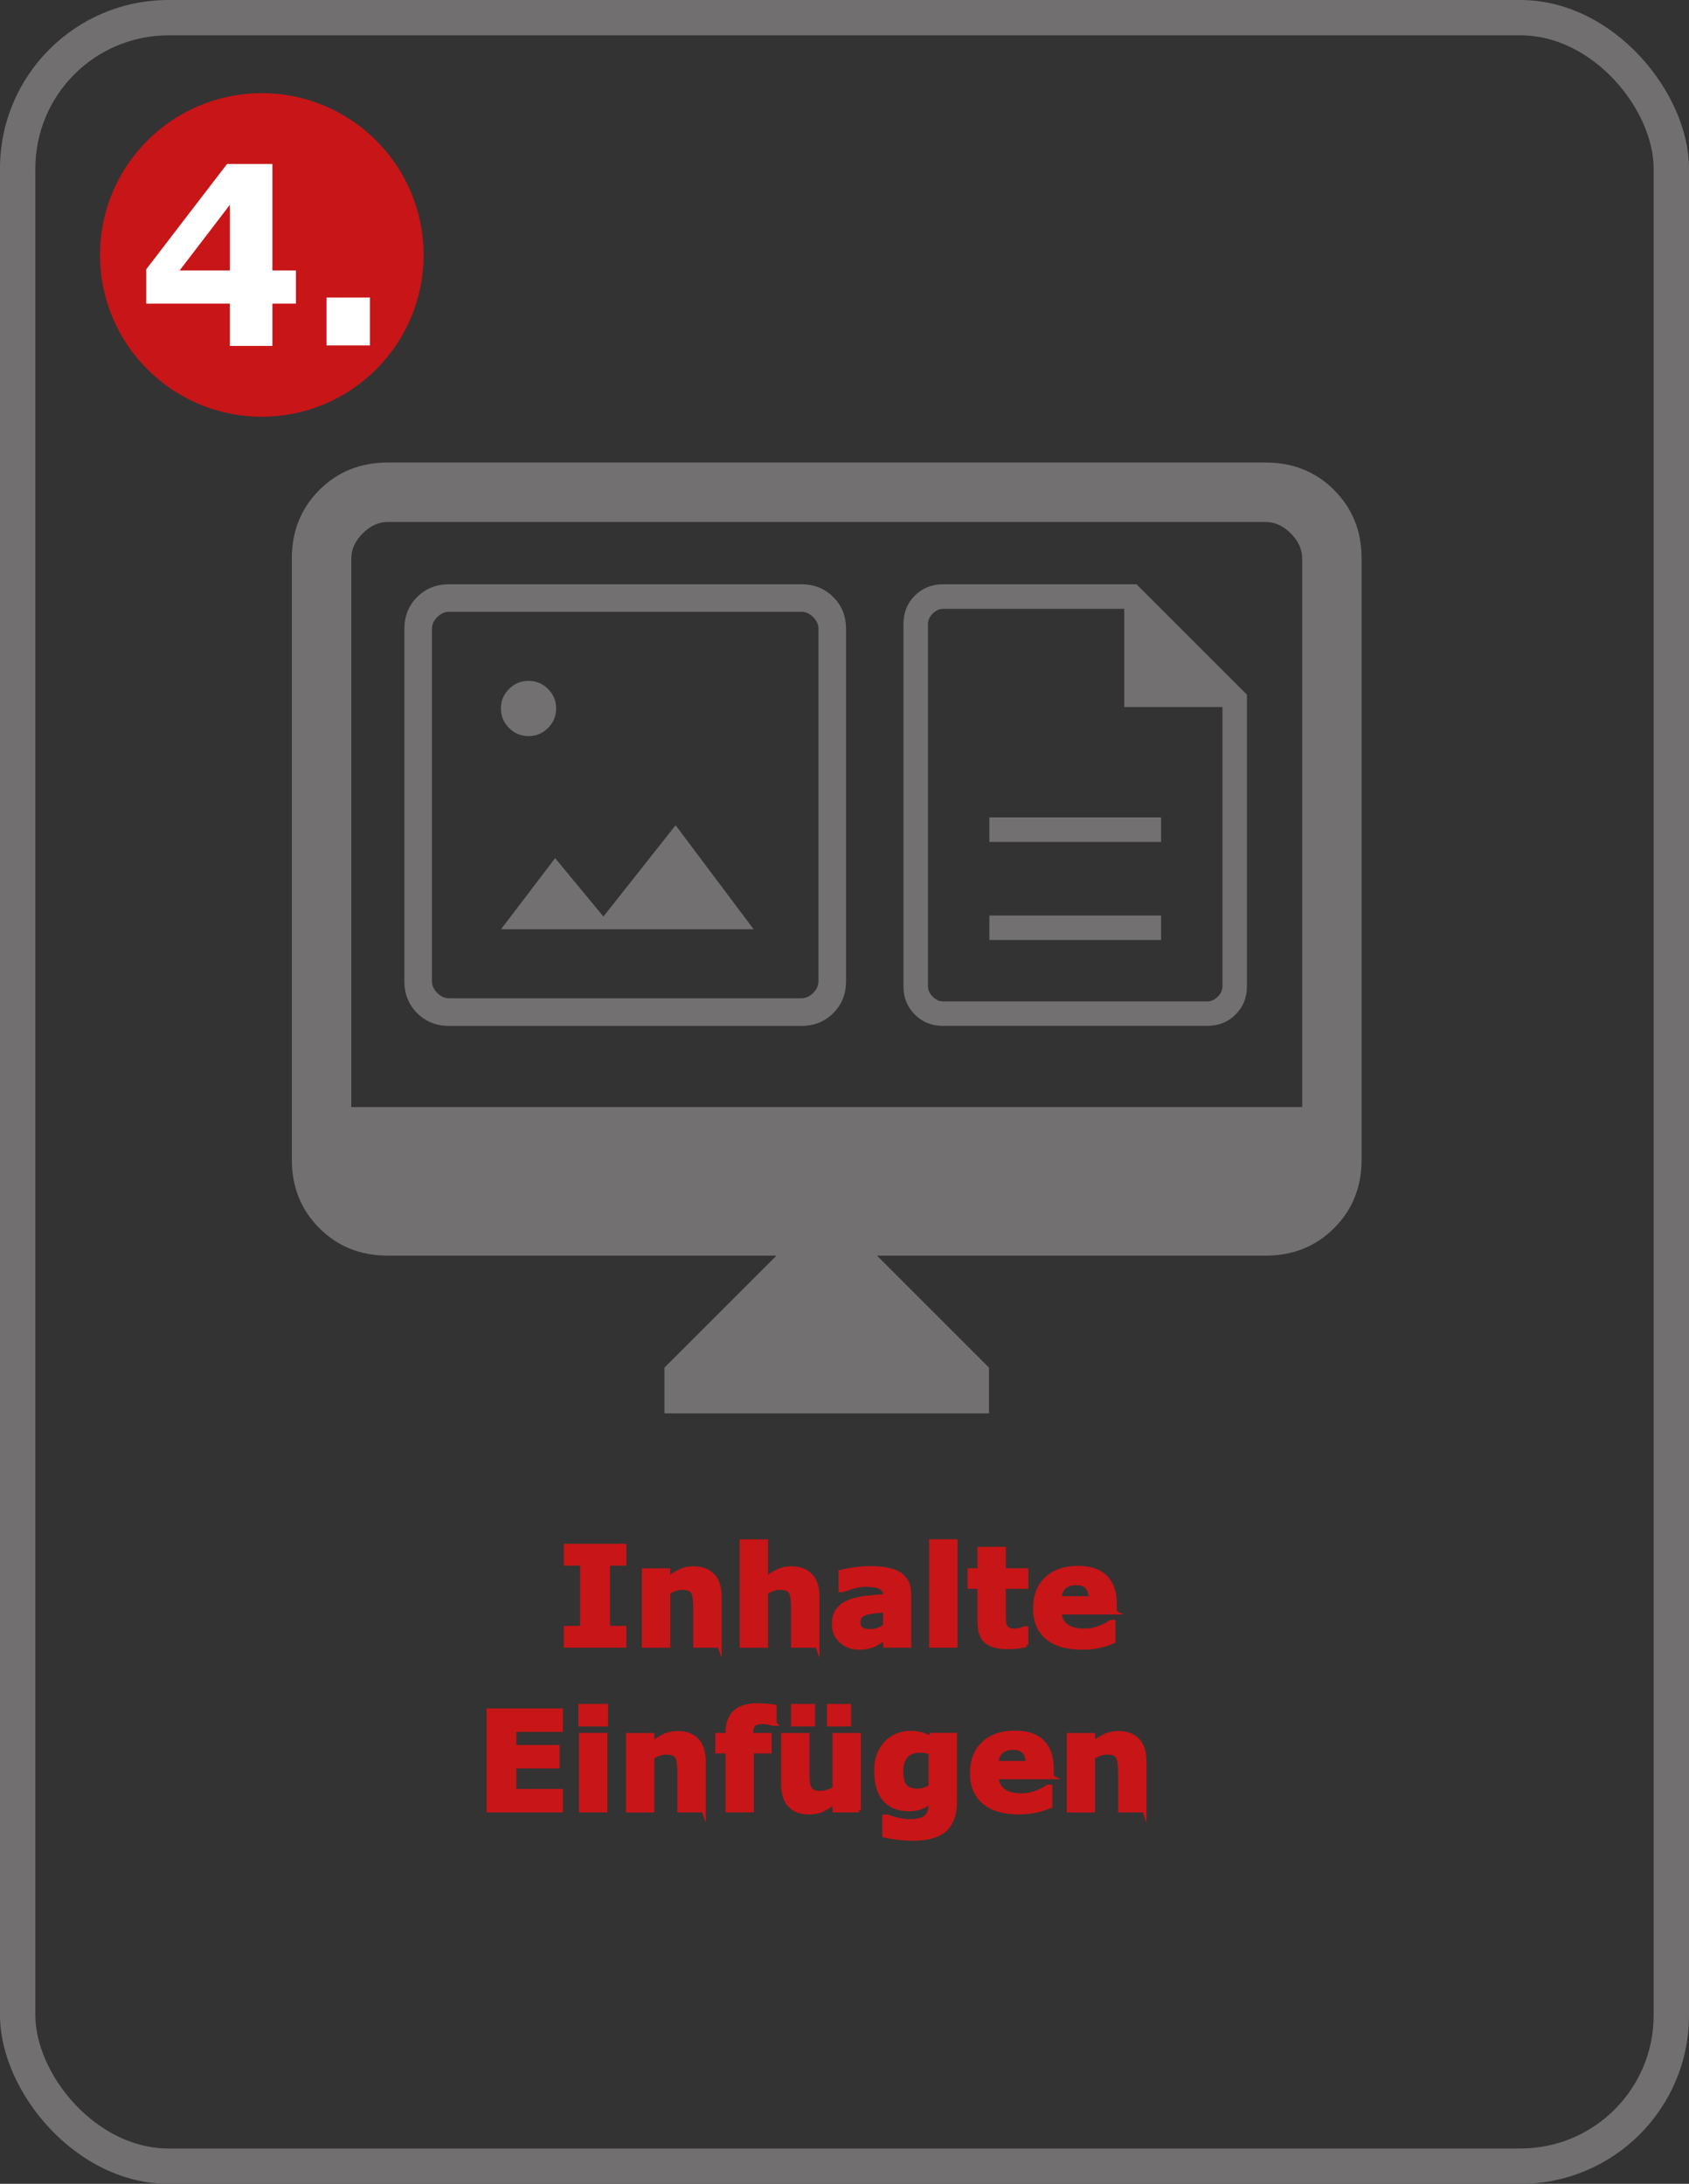 <?xml version="1.0" encoding="UTF-8"?>
<svg xmlns="http://www.w3.org/2000/svg" id="Ebene_1" data-name="Ebene 1" viewBox="0 0 406 525">
  <rect x="0" y="0" width="406" height="525" fill="#333333" stroke="none"/>
  <defs>
    <style>
      .cls-1 {
        stroke: #c81517;
      }

      .cls-1, .cls-2 {
        stroke-miterlimit: 10;
      }

      .cls-1, .cls-3 {
        fill: #c81517;
      }

      .cls-4 {
        isolation: isolate;
      }

      .cls-5 {
        fill: #fff;
      }

      .cls-5, .cls-6, .cls-3 {
        stroke-width: 0px;
      }

      .cls-6 {
        fill: #727070;
      }

      .cls-2, .cls-7 {
        fill: none;
        stroke: #716f6f;
      }

      .cls-7 {
        stroke-width: 8px;
      }
    </style>
  </defs>
  <g id="Rechteck_44" data-name="Rechteck 44">
    <rect class="cls-2" x=".5" y=".5" width="405" height="524" rx="40" ry="40"></rect>
    <rect class="cls-7" x="4.5" y="4.5" width="397" height="516" rx="36" ry="36"></rect>
  </g>
  <g id="die_richtigen_Kunden_finden_die_ihr_Angebot_schätzen_und_einen_fairen_Preis_zahlen" data-name="die richtigen Kunden finden die ihr Angebot schätzen und einen fairen Preis zahlen" class="cls-4">
    <g class="cls-4">
      <path class="cls-1" d="m150.06,395.61h-14.05v-4.25h3.93v-15.48h-3.93v-4.25h14.05v4.25h-3.93v15.48h3.93v4.25Z"></path>
      <path class="cls-1" d="m172.96,395.61h-5.82v-8.97c0-.73-.04-1.46-.11-2.18-.08-.73-.2-1.26-.39-1.6-.21-.4-.53-.69-.94-.87-.41-.18-.99-.27-1.73-.27-.53,0-1.06.09-1.6.26-.54.17-1.13.45-1.76.82v12.83h-5.82v-18.1h5.82v2c1.03-.8,2.02-1.42,2.97-1.85.95-.43,2-.64,3.16-.64,1.95,0,3.48.57,4.58,1.71,1.1,1.14,1.65,2.84,1.65,5.11v11.78Z"></path>
      <path class="cls-1" d="m196.47,395.61h-5.82v-8.97c0-.73-.04-1.46-.11-2.18-.08-.73-.2-1.26-.39-1.6-.21-.4-.53-.69-.94-.87-.41-.18-.99-.27-1.73-.27-.53,0-1.06.09-1.6.26-.54.17-1.13.45-1.76.82v12.83h-5.82v-25.07h5.82v8.97c1.03-.8,2.02-1.42,2.97-1.85.95-.43,2-.64,3.16-.64,1.95,0,3.48.57,4.58,1.71,1.1,1.14,1.65,2.84,1.65,5.11v11.78Z"></path>
      <path class="cls-1" d="m212.76,393.69c-.31.24-.7.52-1.16.85s-.9.6-1.3.79c-.57.26-1.16.45-1.77.57-.61.12-1.28.19-2.01.19-1.72,0-3.16-.53-4.32-1.59-1.16-1.06-1.74-2.42-1.74-4.08,0-1.32.3-2.4.89-3.24s1.43-1.5,2.51-1.98c1.07-.48,2.41-.83,4-1.03s3.24-.35,4.95-.45v-.1c0-1-.41-1.69-1.22-2.07-.82-.38-2.02-.57-3.61-.57-.96,0-1.98.17-3.06.51-1.08.34-1.86.6-2.34.78h-.53v-4.37c.61-.16,1.61-.35,2.99-.57,1.38-.22,2.76-.33,4.15-.33,3.3,0,5.68.51,7.15,1.52,1.47,1.01,2.2,2.61,2.2,4.78v12.31h-5.75v-1.92Zm0-2.82v-3.76c-.78.06-1.63.15-2.55.27s-1.61.24-2.08.39c-.58.18-1.02.45-1.33.79-.31.35-.46.81-.46,1.37,0,.38.03.68.1.92s.23.46.48.67c.25.21.54.37.89.47s.88.15,1.61.15c.58,0,1.17-.12,1.76-.35.6-.24,1.12-.55,1.57-.93Z"></path>
      <path class="cls-1" d="m229.66,395.61h-5.82v-25.07h5.82v25.07Z"></path>
      <path class="cls-1" d="m246.69,395.45c-.62.16-1.28.29-1.98.38s-1.55.14-2.56.14c-2.26,0-3.93-.46-5.04-1.37-1.1-.91-1.65-2.48-1.65-4.69v-8.46h-2.38v-3.93h2.38v-5.17h5.82v5.17h5.41v3.93h-5.41v6.42c0,.63,0,1.19.02,1.66.01.47.1.9.26,1.27.15.38.42.67.79.9s.93.33,1.66.33c.3,0,.69-.06,1.18-.19s.83-.25,1.02-.35h.48v3.97Z"></path>
      <path class="cls-1" d="m267.98,387.63h-13.28c.09,1.42.62,2.5,1.62,3.26.99.75,2.46,1.13,4.39,1.13,1.22,0,2.41-.22,3.56-.66s2.06-.91,2.72-1.42h.64v4.66c-1.31.53-2.55.91-3.71,1.14s-2.44.35-3.85.35c-3.63,0-6.41-.82-8.35-2.45s-2.9-3.96-2.9-6.98.92-5.35,2.75-7.1c1.83-1.75,4.34-2.62,7.53-2.62,2.94,0,5.16.74,6.64,2.23,1.48,1.49,2.22,3.63,2.22,6.42v2.03Zm-5.77-3.4c-.03-1.21-.33-2.13-.9-2.74s-1.46-.92-2.66-.92c-1.12,0-2.04.29-2.75.87s-1.12,1.51-1.21,2.79h7.53Z"></path>
      <path class="cls-1" d="m134.82,435.21h-17.35v-23.99h17.35v4.64h-11.2v4.14h10.39v4.64h-10.39v5.93h11.2v4.64Z"></path>
      <path class="cls-1" d="m145.66,414.53h-6.14v-4.4h6.14v4.4Zm-.16,20.67h-5.82v-18.1h5.82v18.1Z"></path>
      <path class="cls-1" d="m169.14,435.21h-5.82v-8.97c0-.73-.04-1.46-.11-2.18-.08-.73-.2-1.26-.39-1.6-.21-.4-.53-.69-.94-.87-.41-.18-.99-.27-1.73-.27-.53,0-1.06.09-1.6.26-.54.17-1.13.45-1.76.82v12.83h-5.82v-18.1h5.82v2c1.03-.8,2.02-1.42,2.97-1.85.95-.43,2-.64,3.16-.64,1.95,0,3.48.57,4.58,1.71,1.1,1.14,1.65,2.84,1.65,5.11v11.78Z"></path>
      <path class="cls-1" d="m186.2,414.39h-.43c-.26-.08-.59-.16-1-.26-.41-.1-.85-.14-1.33-.14-1.14,0-1.9.2-2.31.61-.4.41-.6,1.2-.6,2.37v.14h4.46v3.93h-4.27v14.16h-5.82v-14.16h-2.48v-3.93h2.48v-.5c0-2.21.59-3.87,1.76-4.98,1.18-1.11,2.96-1.66,5.34-1.66.86,0,1.64.03,2.34.09.7.06,1.32.14,1.85.23v4.09Z"></path>
      <path class="cls-1" d="m206.44,435.21h-5.82v-2c-1.07.82-2.05,1.44-2.94,1.86-.89.42-1.95.64-3.19.64-2,0-3.53-.58-4.61-1.72s-1.62-2.85-1.62-5.09v-11.78h5.82v8.98c0,.91.03,1.67.09,2.28.06.61.2,1.11.41,1.51.2.4.51.69.93.87s.99.27,1.73.27c.49,0,1.04-.09,1.64-.27s1.18-.45,1.74-.81v-12.83h5.82v18.1Zm-11.02-20.67h-4.79v-4.4h4.79v4.4Zm8.65,0h-4.79v-4.4h4.79v4.4Z"></path>
      <path class="cls-1" d="m229.52,433.13c0,1.7-.24,3.12-.72,4.29s-1.16,2.07-2.03,2.72c-.87.67-1.92,1.15-3.15,1.44-1.23.29-2.62.44-4.17.44-1.26,0-2.5-.08-3.71-.23-1.22-.15-2.27-.33-3.17-.55v-4.53h.71c.71.28,1.57.53,2.59.77,1.02.23,1.93.35,2.74.35,1.07,0,1.94-.1,2.61-.3.67-.2,1.18-.48,1.54-.85.33-.34.57-.78.72-1.32s.23-1.18.23-1.93v-.34c-.7.57-1.47,1.02-2.32,1.35-.85.33-1.79.5-2.83.5-2.53,0-4.48-.76-5.86-2.29-1.37-1.53-2.06-3.85-2.06-6.96,0-1.49.21-2.78.63-3.87.42-1.08,1.01-2.03,1.77-2.84.71-.75,1.58-1.34,2.62-1.76,1.04-.42,2.09-.63,3.18-.63.98,0,1.86.12,2.66.35.8.23,1.53.55,2.18.96l.21-.81h5.64v16.02Zm-5.82-3.63v-8.2c-.33-.14-.74-.25-1.22-.33-.48-.08-.92-.12-1.3-.12-1.52,0-2.66.44-3.42,1.31-.76.88-1.14,2.1-1.14,3.67,0,1.74.32,2.95.97,3.64s1.61,1.03,2.89,1.03c.58,0,1.15-.09,1.7-.27.56-.18,1.07-.42,1.53-.73Z"></path>
      <path class="cls-1" d="m252.82,427.23h-13.28c.09,1.42.63,2.5,1.62,3.26.99.75,2.46,1.13,4.39,1.13,1.22,0,2.41-.22,3.56-.66s2.06-.91,2.72-1.42h.64v4.66c-1.31.53-2.55.91-3.71,1.14s-2.44.35-3.85.35c-3.63,0-6.41-.82-8.35-2.45s-2.9-3.96-2.9-6.98.92-5.35,2.75-7.1c1.83-1.75,4.34-2.62,7.53-2.62,2.94,0,5.16.74,6.64,2.23,1.48,1.49,2.22,3.63,2.22,6.42v2.03Zm-5.77-3.4c-.03-1.21-.33-2.13-.9-2.74s-1.46-.92-2.66-.92c-1.12,0-2.04.29-2.76.87s-1.12,1.51-1.21,2.79h7.52Z"></path>
      <path class="cls-1" d="m275.08,435.21h-5.82v-8.97c0-.73-.04-1.46-.11-2.18-.08-.73-.2-1.26-.39-1.6-.21-.4-.53-.69-.94-.87-.41-.18-.99-.27-1.73-.27-.53,0-1.06.09-1.6.26-.54.17-1.13.45-1.76.82v12.83h-5.82v-18.1h5.82v2c1.03-.8,2.02-1.42,2.97-1.85s2-.64,3.16-.64c1.95,0,3.48.57,4.58,1.71s1.65,2.84,1.65,5.11v11.78Z"></path>
    </g>
    <circle class="cls-3" cx="62.93" cy="61.29" r="38.89"></circle>
    <g>
      <path class="cls-5" d="m71.14,72.99h-5.66v10.17h-10.23v-10.17h-20.09v-8.26l19.42-25.31h10.9v25.61h5.66v7.97Zm-15.88-7.97v-15.79l-12.08,15.79h12.08Z"></path>
      <path class="cls-5" d="m88.92,83.04h-10.42v-11.51h10.42v11.51Z"></path>
    </g>
    <path class="cls-6" d="m159.72,339.77v-10.99l26.92-26.92h-93.41c-6.58,0-12.06-2.2-16.47-6.61-4.4-4.4-6.61-9.89-6.61-16.47v-144.51c0-6.57,2.2-12.06,6.61-16.47,4.4-4.4,9.89-6.61,16.47-6.61h210.99c6.57,0,12.06,2.2,16.47,6.61s6.61,9.89,6.61,16.47v144.51c0,6.58-2.2,12.06-6.61,16.47-4.4,4.4-9.89,6.61-16.47,6.61h-93.41l26.92,26.92v10.99h-78.02Zm-75.27-73.63h228.57v-131.87c0-2.2-.92-4.21-2.75-6.04-1.83-1.83-3.85-2.75-6.04-2.75H93.23c-2.2,0-4.21.92-6.04,2.75-1.83,1.83-2.75,3.85-2.75,6.04v131.87Zm0,0V125.49v140.66Z"></path>
    <path class="cls-6" d="m107.92,246.63c-3.05,0-5.6-1.02-7.65-3.07s-3.07-4.6-3.07-7.65v-84.73c0-3.05,1.02-5.6,3.07-7.65s4.6-3.07,7.65-3.07h84.73c3.05,0,5.6,1.02,7.65,3.07s3.07,4.6,3.07,7.65v84.73c0,3.05-1.02,5.6-3.07,7.65-2.05,2.05-4.6,3.07-7.65,3.07h-84.73Zm0-6.64h84.73c1.02,0,1.96-.43,2.81-1.28.85-.85,1.28-1.79,1.28-2.81v-84.73c0-1.02-.43-1.96-1.28-2.81-.85-.85-1.79-1.28-2.81-1.28h-84.73c-1.02,0-1.96.43-2.81,1.28-.85.85-1.28,1.79-1.28,2.81v84.73c0,1.02.43,1.96,1.28,2.81.85.85,1.79,1.28,2.81,1.28Zm12.5-16.59h60.74l-18.76-25.01-17.35,21.95-11.61-14.04-13.01,17.1Zm-16.59,16.59v-92.89,92.89Zm23.22-63.03c1.83,0,3.39-.65,4.69-1.95,1.3-1.3,1.95-2.86,1.95-4.69s-.65-3.39-1.95-4.69c-1.3-1.3-2.86-1.95-4.69-1.95s-3.39.65-4.69,1.95c-1.3,1.3-1.95,2.86-1.95,4.69s.65,3.39,1.95,4.69c1.3,1.3,2.86,1.95,4.69,1.95Z"></path>
    <path class="cls-6" d="m237.82,225.99h41.29v-5.9h-41.29v5.9Zm0-23.59h41.29v-5.9h-41.29v5.9Zm-11.12,44.23c-2.71,0-4.98-.91-6.8-2.73-1.82-1.82-2.73-4.09-2.73-6.8v-87.11c0-2.71.91-4.98,2.73-6.8s4.09-2.73,6.8-2.73h46.5l26.54,26.54v70.09c0,2.71-.91,4.98-2.73,6.8-1.82,1.82-4.09,2.73-6.8,2.73h-63.52Zm43.55-76.67v-23.59h-43.55c-.91,0-1.74.38-2.5,1.13-.76.76-1.13,1.59-1.13,2.5v87.11c0,.91.38,1.74,1.13,2.5.76.76,1.59,1.13,2.5,1.13h63.52c.91,0,1.74-.38,2.5-1.13.76-.76,1.13-1.59,1.13-2.5v-67.14h-23.59Zm-47.18-23.59v23.59-23.59,94.37-94.37Z"></path>
  </g>
</svg>
